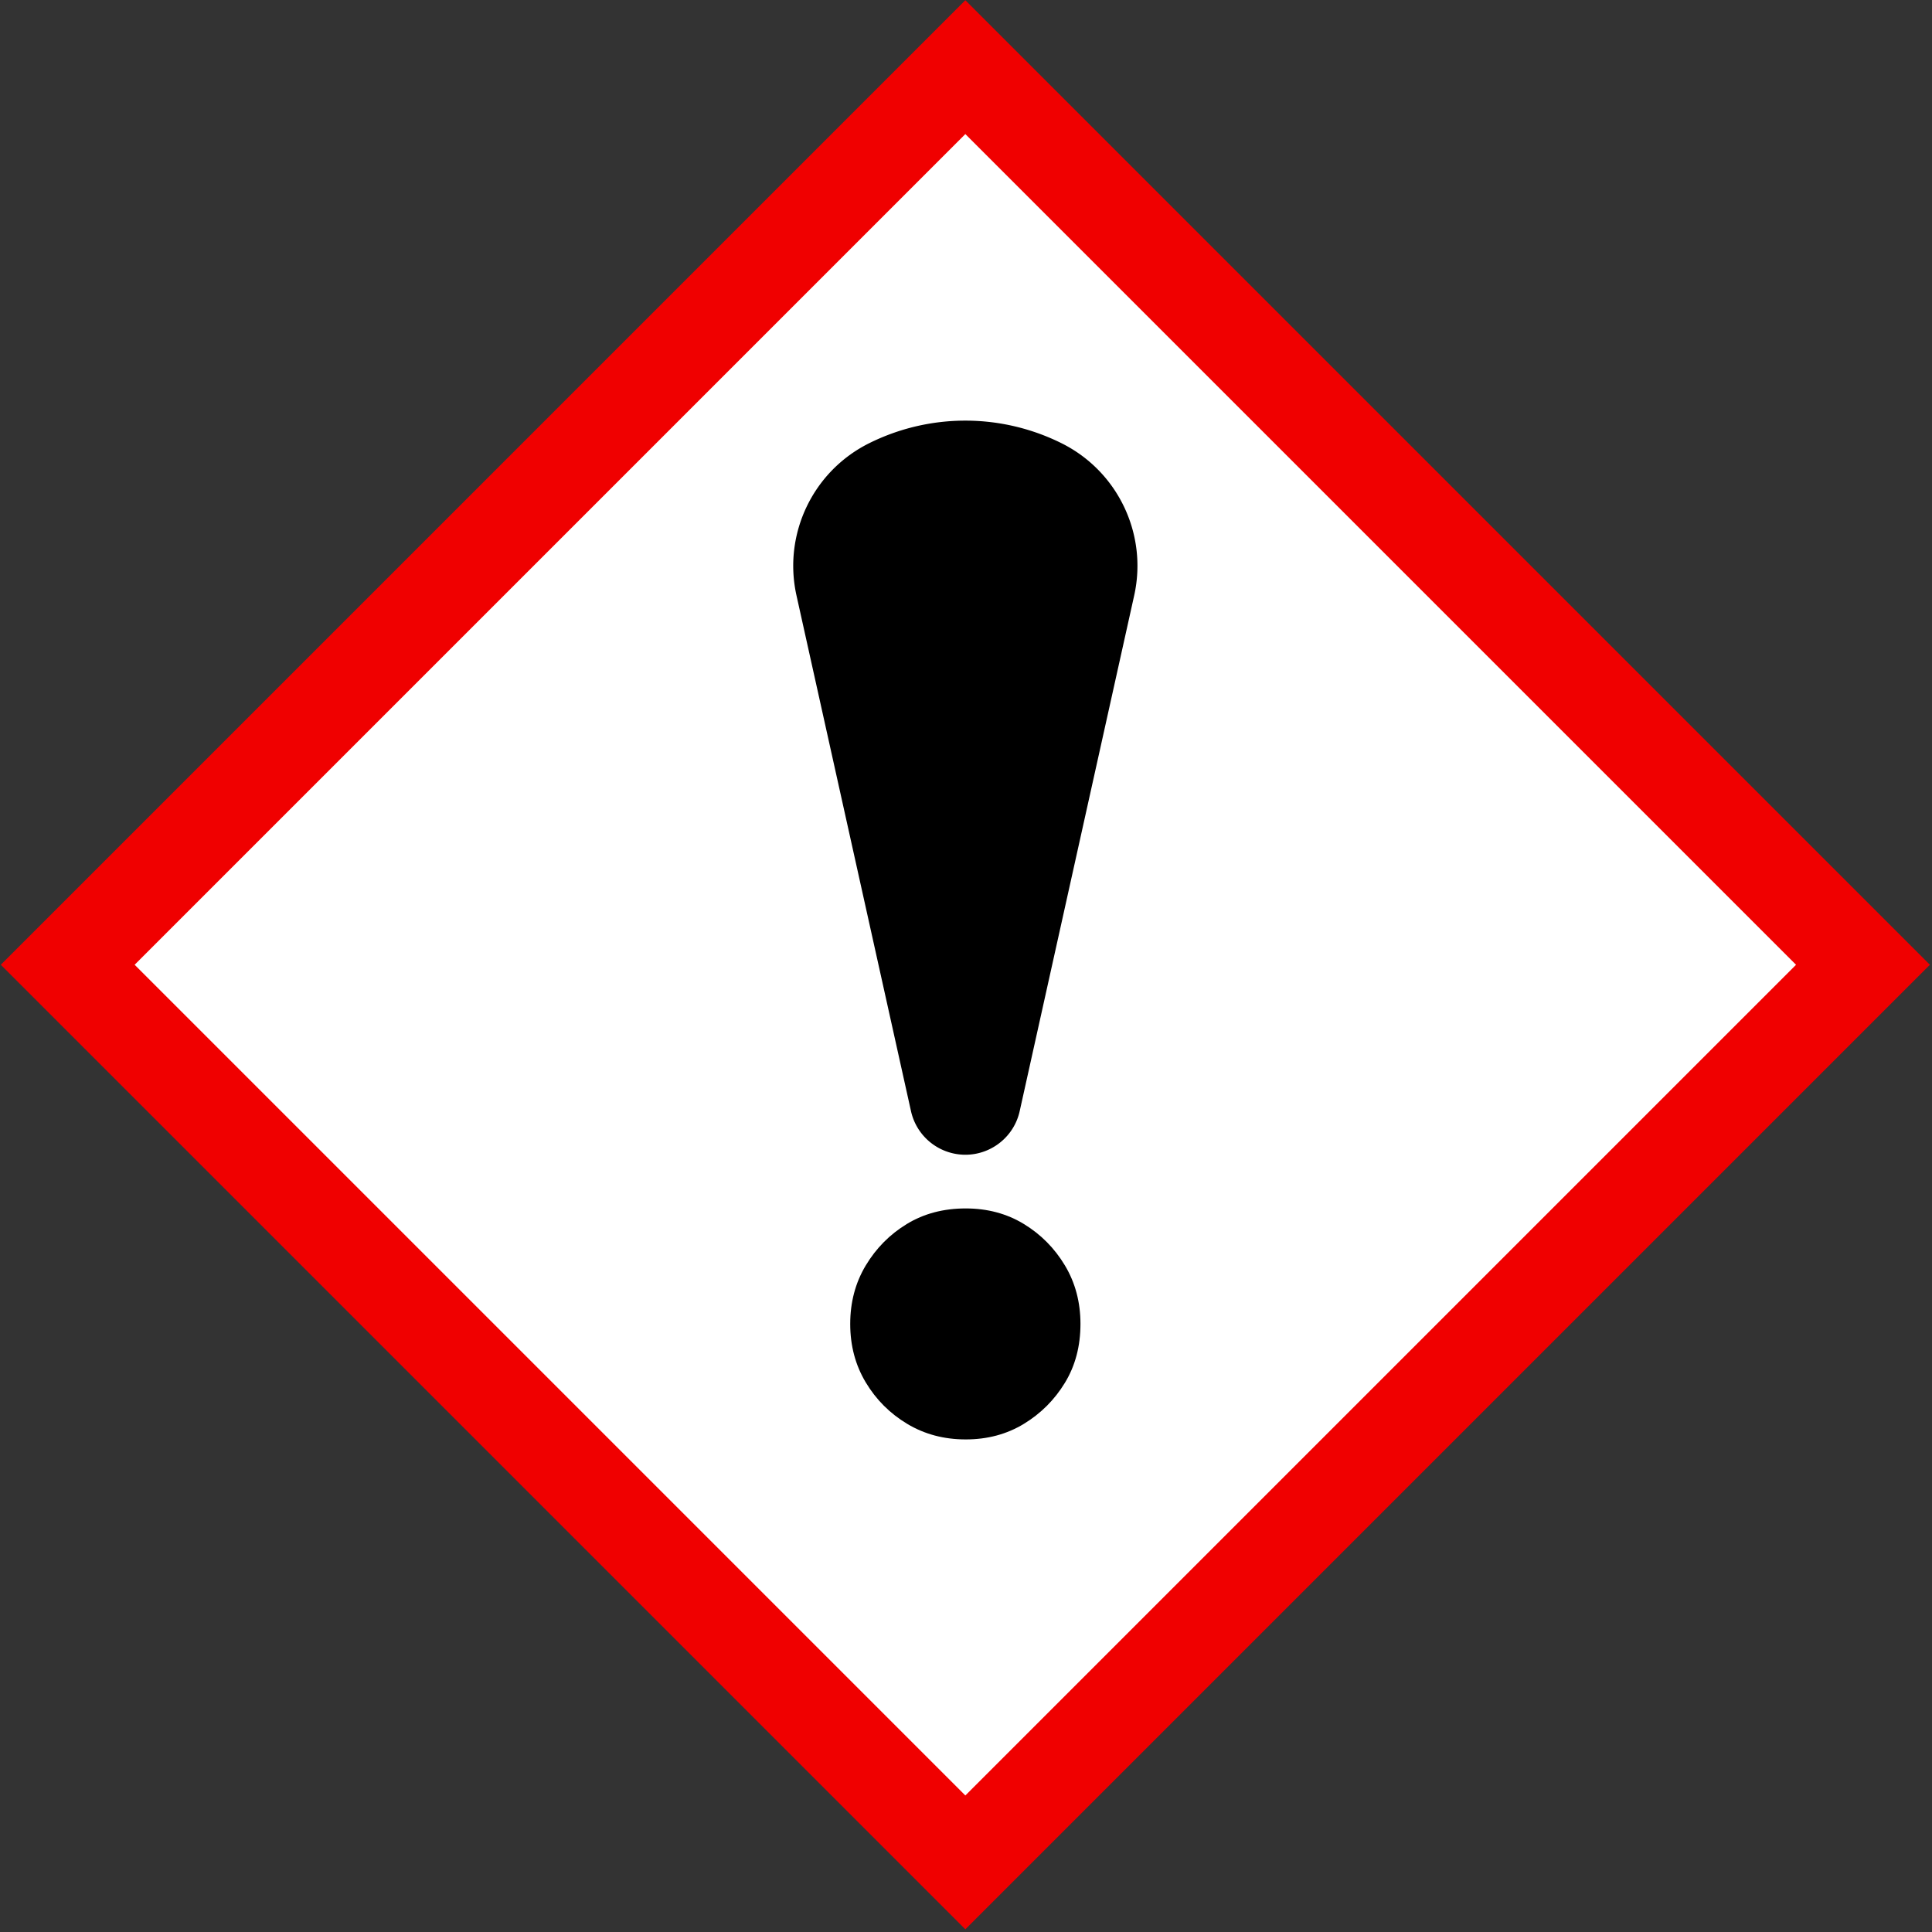 <svg xmlns="http://www.w3.org/2000/svg" width="694" height="694"  xmlns:v="https://vecta.io/nano"><rect width="100%" height="100%" fill="#333333" stroke="none"/><g fill-rule="evenodd"><path stroke="#f00000" stroke-width="34" fill="#fff" d="M24.322 346.559L346.763 24.118l322.441 322.441L346.763 669z"/><g fill="#000"><path d="M346.896 517.059c7.801 0 14.76-1.862 20.876-5.585s11.036-8.643 14.76-14.76 5.585-13.164 5.585-21.142c0-7.801-1.862-14.804-5.585-21.009s-8.643-11.169-14.76-14.893-13.075-5.585-20.876-5.585c-7.978 0-15.026 1.862-21.142 5.585s-11.036 8.687-14.76 14.893-5.585 13.208-5.585 21.009 1.862 14.804 5.585 21.009 8.687 11.169 14.893 14.893 13.208 5.585 21.009 5.585z" fill-rule="nonzero"/><path d="M312.263 159.188a77.58 77.58 0 0 1 69 0c20.264 10.061 31.055 32.645 26.15 54.732l-41.126 185.21c-2.394 10.783-13.077 17.583-23.86 15.189a20 20 0 0 1-15.189-15.189l-41.126-185.21c-4.904-22.087 5.886-44.671 26.15-54.732z"/></g></g><defs /></svg>